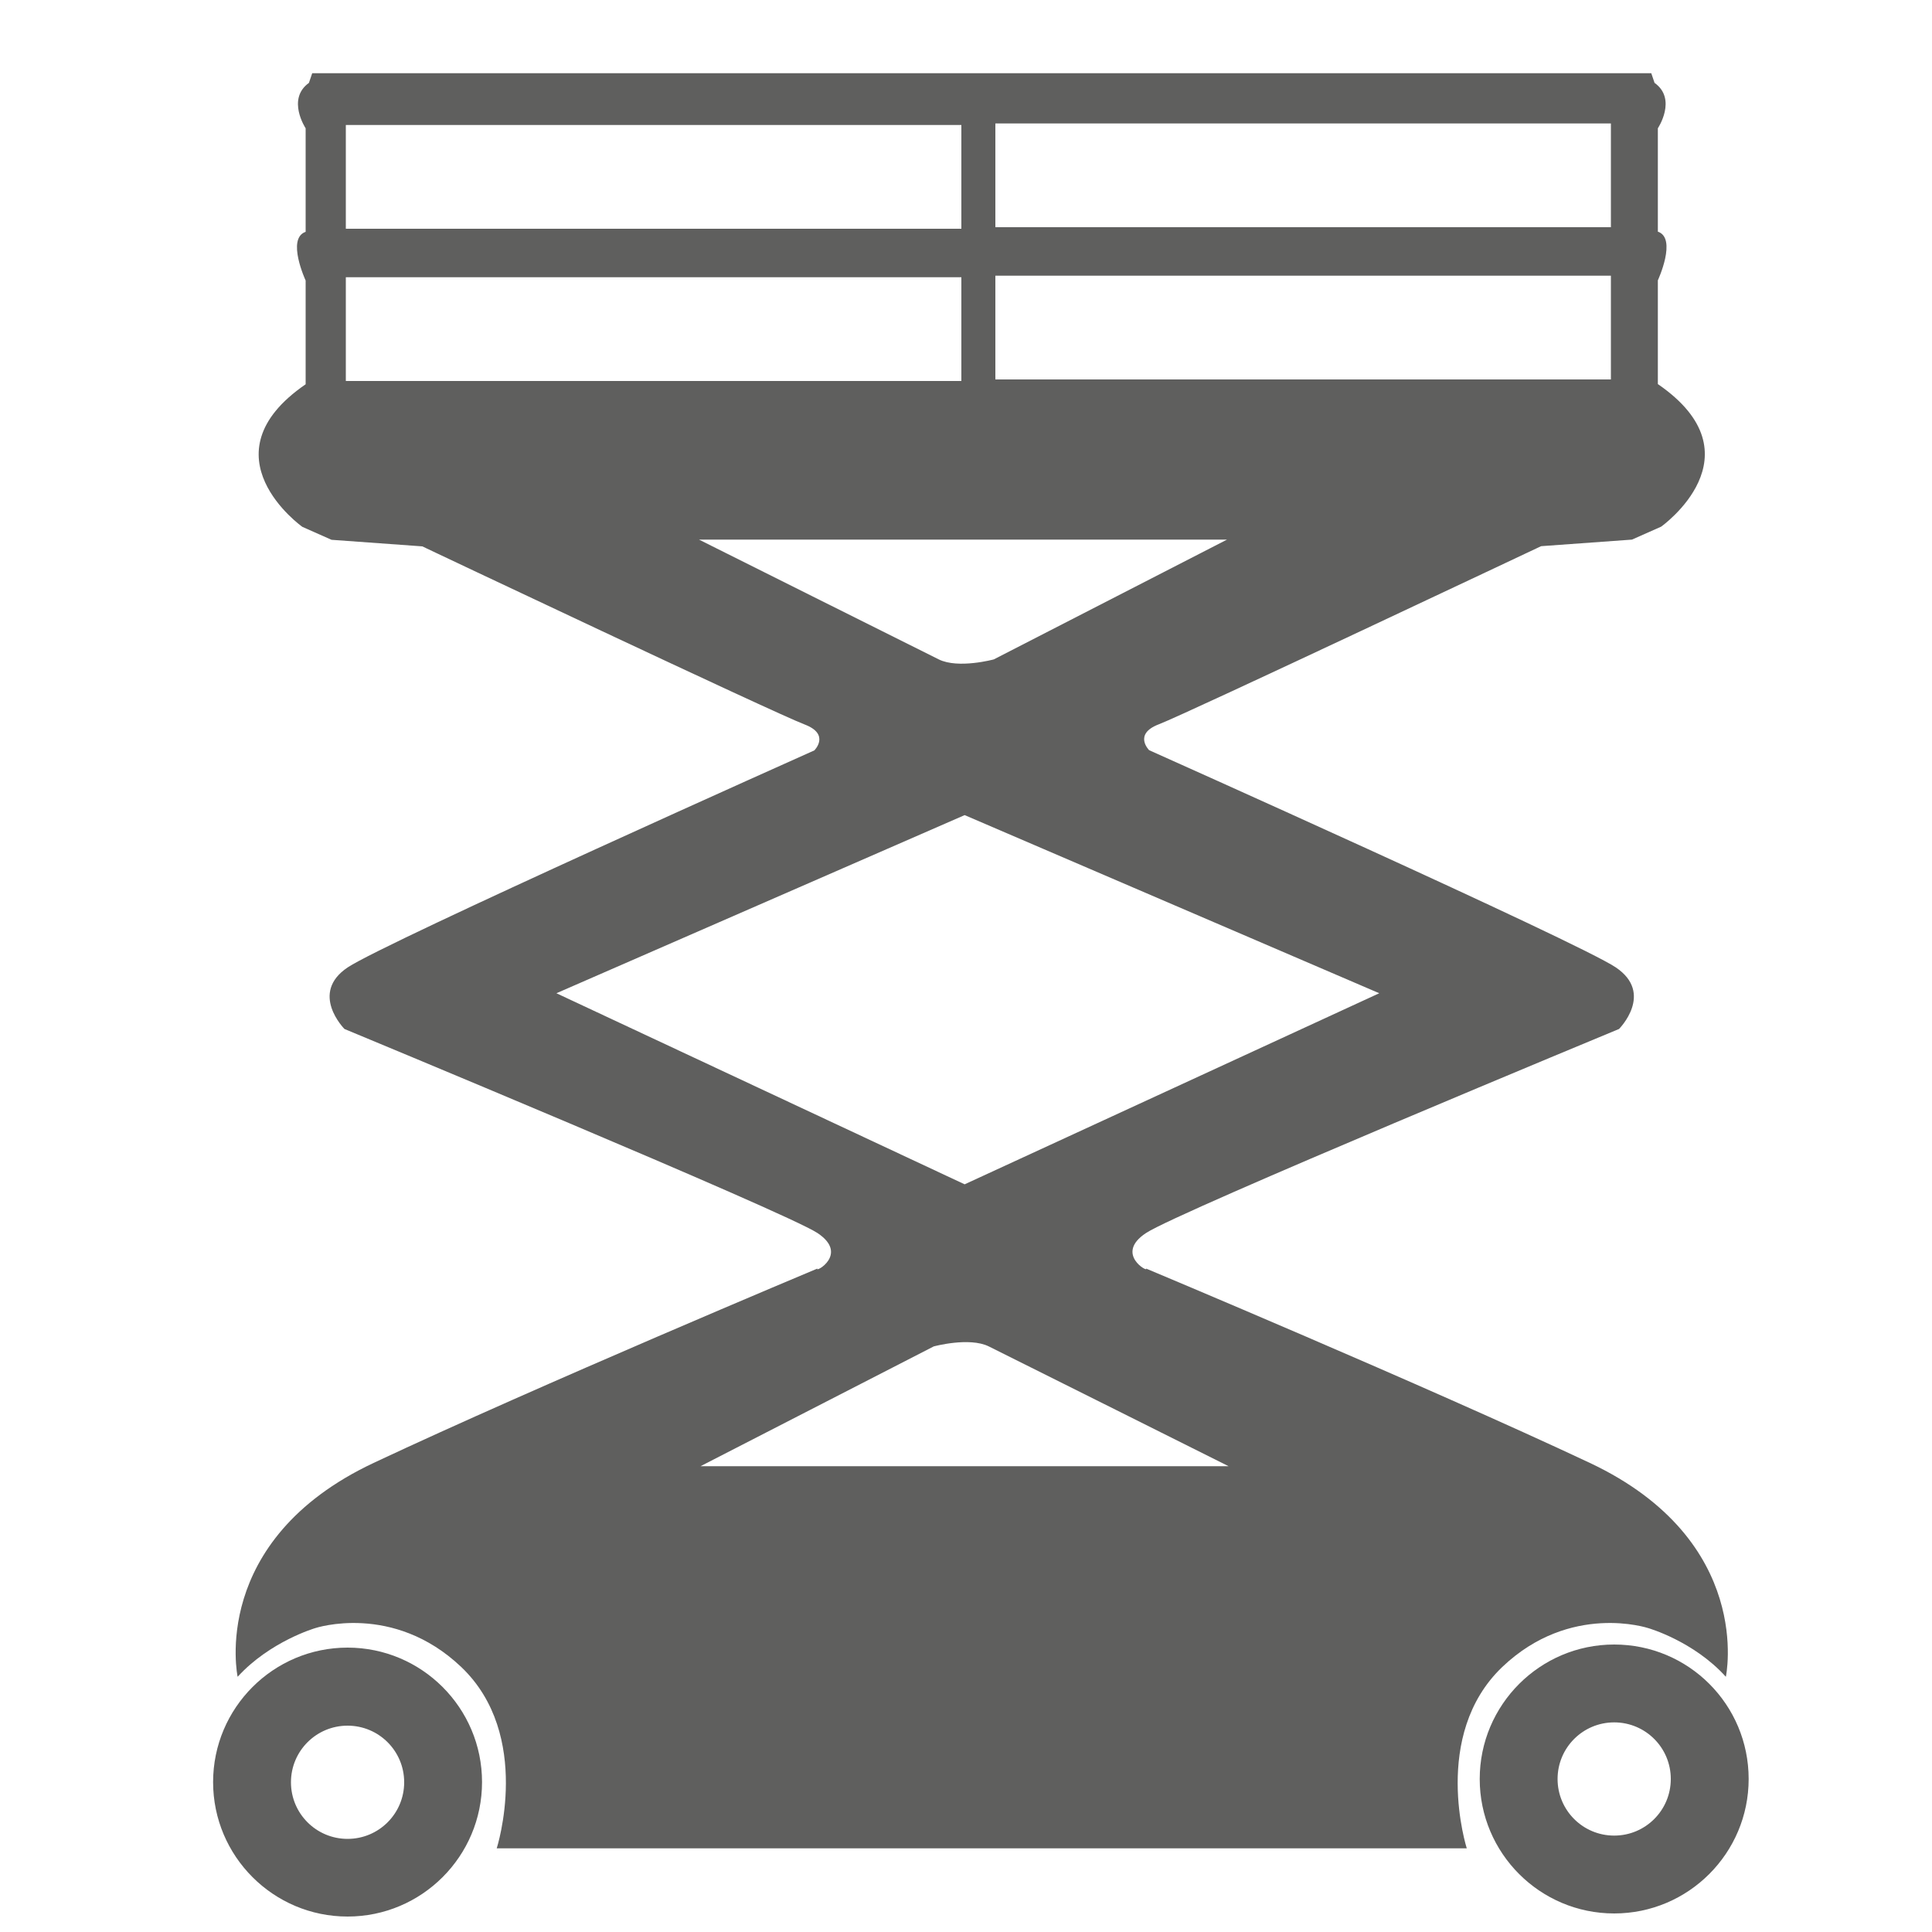 <svg xmlns="http://www.w3.org/2000/svg" xml:space="preserve" style="enable-background:new 0 0 100 100" viewBox="0 0 100 100"><style>.st0{fill:#5f5f5e}</style><g id="Icons"><path d="M17.99 85.28c-3.84 0-6.96 3.12-6.96 6.96s3.12 6.96 6.96 6.96 6.96-3.12 6.96-6.96-3.12-6.96-6.96-6.96zm0 9.9c-1.62 0-2.93-1.31-2.93-2.93s1.31-2.93 2.93-2.93 2.93 1.31 2.93 2.93-1.31 2.93-2.93 2.93zM83.55 85.12c-3.84 0-6.96 3.12-6.96 6.96s3.12 6.96 6.96 6.96 6.96-3.12 6.96-6.96c0-3.85-3.11-6.96-6.96-6.96zm0 9.89c-1.62 0-2.93-1.31-2.93-2.93s1.31-2.93 2.93-2.93 2.93 1.31 2.93 2.93-1.31 2.93-2.93 2.93z" class="st0"/><path d="M51.52 6.39h31.86v5.37H51.52V6.39zm0 7.88h31.86v5.37H51.52v-5.37zM17.9 6.47h31.86v5.37H17.9V6.47zm0 7.88h31.86v5.37H17.9v-5.37zm18.28 13.58h27.33l-12.07 6.2s-1.84.5-2.85 0-12.41-6.2-12.41-6.2zM28.8 51.41l21.13-9.22 21.46 9.22-21.46 9.89-21.13-9.89zm7.46 24.48 12.07-6.2s1.84-.5 2.85 0 12.41 6.2 12.41 6.2H36.26zm15.28-72.1H16.16l-.17.5c-1.17.84-.17 2.35-.17 2.35V12c-1.01.34 0 2.52 0 2.52v5.37c-5.37 3.69-.17 7.38-.17 7.38l1.51.67 4.7.34c-.03-.01 18.25 8.64 19.79 9.22 1.34.51.5 1.34.5 1.34S20.02 48.73 18 50.07c-2.01 1.34-.17 3.19-.17 3.19s22.79 9.45 24.48 10.56c1.66 1.1-.16 2.08 0 1.84 0 0-14.42 6.04-22.97 10.06-8.55 4.02-7.04 11.07-7.04 11.07 1.68-1.84 4.02-2.52 4.02-2.52s4.02-1.34 7.55 2.01c3.72 3.54 1.84 9.39 1.84 9.39h25.82-1.43 25.82s-1.87-5.85 1.84-9.39c3.52-3.35 7.55-2.01 7.55-2.01s2.35.67 4.02 2.52c0 0 1.51-7.04-7.04-11.07-8.55-4.02-22.97-10.06-22.97-10.06.16.23-1.66-.75 0-1.84C61.01 62.7 83.8 53.26 83.8 53.26s1.84-1.84-.17-3.19c-2.01-1.34-24.15-11.24-24.15-11.24s-.84-.83.5-1.34c1.53-.59 19.82-9.24 19.79-9.22l4.7-.34 1.51-.67s5.2-3.69-.17-7.38v-5.37s1.01-2.18 0-2.52V6.64s1.01-1.51-.17-2.35l-.17-.5H50.1" class="st0"/></g></svg>
